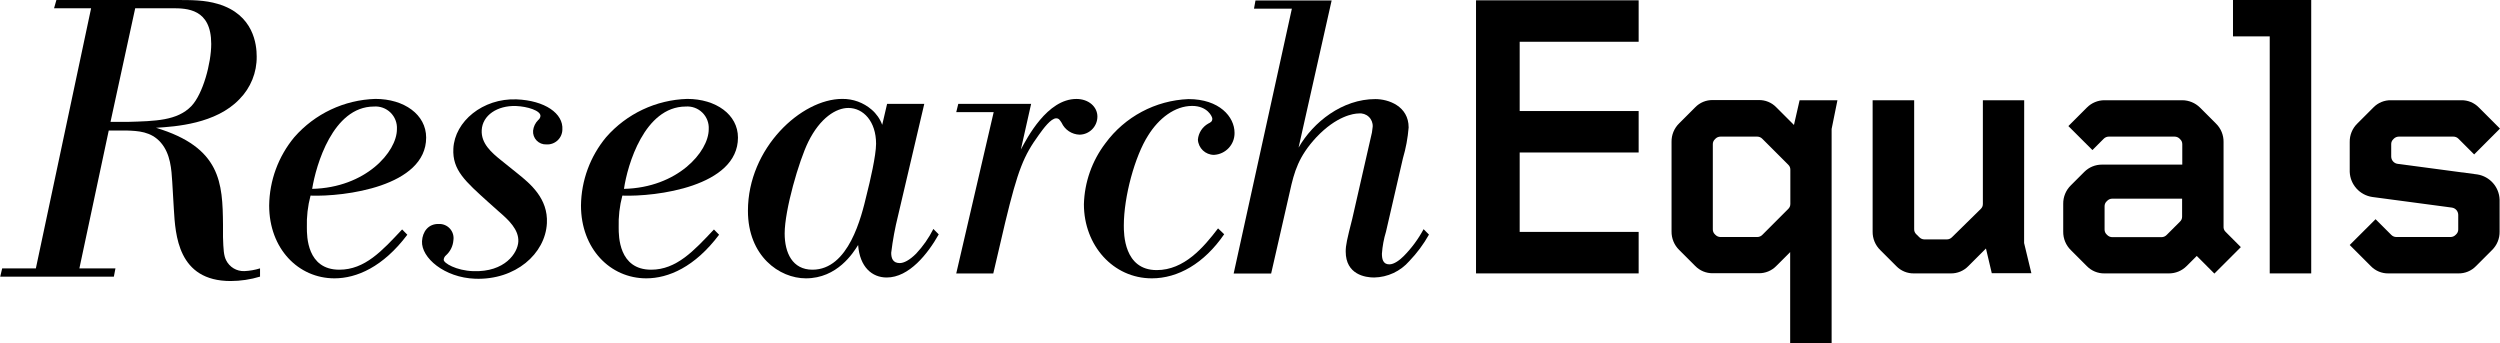 <svg xmlns:xlink="http://www.w3.org/1999/xlink" width="566.93" xmlns="http://www.w3.org/2000/svg" height="77.79" id="screenshot-8d4314a0-ee2f-11ec-a602-31d3e7357c9e" viewBox="0 0 566.93 77.79" style="-webkit-print-color-adjust: exact;" fill="none" version="1.1"><g id="shape-8d4314a0-ee2f-11ec-a602-31d3e7357c9e" rx="0" ry="0" style="fill: rgb(0, 0, 0);"><g id="shape-8d43b0e0-ee2f-11ec-a602-31d3e7357c9e"><g class="fills" id="fills-8d43b0e0-ee2f-11ec-a602-31d3e7357c9e"><path class="cls-1" rx="0" ry="0" d="M117.120,22.530C109.480,22.260,103.120,27.530,102.810,33.690C102.550,38.570,105.510,41.120,110.810,45.910L113.220,48.060C115.280,49.830,117.690,52.060,117.540,54.800C117.410,57.330,114.540,61.750,107.290,61.490C103.470,61.360,100.580,59.660,100.620,58.900C100.647,58.509,100.835,58.147,101.140,57.900C102.121,57.020,102.723,55.794,102.820,54.480C102.963,53.539,102.680,52.582,102.049,51.870C101.417,51.157,100.502,50.761,99.550,50.790C97.130,50.710,95.820,52.540,95.700,54.700C95.510,58.450,100.770,62.960,107.760,63.210C116.900,63.530,123.660,57.560,124.020,50.620C124.320,44.990,120.190,41.620,117.410,39.380L113.740,36.430C111.400,34.570,109.080,32.510,109.240,29.510C109.410,26.130,112.800,23.900,117.000,24.040C119.610,24.140,122.620,25.090,122.560,26.310C122.522,26.676,122.334,27.009,122.040,27.230C121.394,27.875,120.988,28.722,120.890,29.630C120.823,30.455,121.114,31.269,121.687,31.866C122.261,32.462,123.063,32.784,123.890,32.750C124.822,32.810,125.739,32.486,126.427,31.854C127.114,31.221,127.513,30.334,127.530,29.400C127.780,25.730,123.570,22.790,117.120,22.530ZZ"/></g></g><g id="shape-8d447430-ee2f-11ec-a602-31d3e7357c9e"><g class="fills" id="fills-8d447430-ee2f-11ec-a602-31d3e7357c9e"><path class="cls-1" rx="0" ry="0" d="M561.810,39.560L543.740,37.160C542.902,37.060,542.269,36.354,542.260,35.510L542.260,32.710C542.245,32.273,542.425,31.852,542.750,31.560L542.830,31.470C543.136,31.159,543.554,30.982,543.990,30.980L556.360,30.980C556.797,30.980,557.215,31.157,557.520,31.470L561.070,35.020L566.920,29.160L562.140,24.380C561.094,23.298,559.645,22.700,558.140,22.730L542.260,22.730C540.738,22.687,539.268,23.286,538.210,24.380L534.580,28.010C533.448,29.111,532.822,30.631,532.850,32.210L532.850,38.980C532.968,41.860,535.118,44.250,537.970,44.670L555.970,47.070C556.812,47.166,557.450,47.873,557.460,48.720L557.460,52.020C557.469,52.458,557.287,52.878,556.960,53.170L556.880,53.250C556.576,53.566,556.158,53.746,555.720,53.750L543.410,53.750C542.975,53.743,542.561,53.563,542.260,53.250L538.710,49.710L532.850,55.560L537.640,60.350C538.686,61.431,540.135,62.029,541.640,62.000L557.480,62.000C558.985,62.029,560.434,61.431,561.480,60.350L565.110,56.720C566.244,55.616,566.871,54.092,566.840,52.510L566.840,45.250C566.730,42.399,564.626,40.019,561.810,39.560ZZ"/></g></g><g id="shape-8d449b40-ee2f-11ec-a602-31d3e7357c9e"><g class="fills" id="fills-8d449b40-ee2f-11ec-a602-31d3e7357c9e"><path class="cls-1" rx="0" ry="0" d="M506.380,8.250L514.710,8.250L514.710,62.000L524.120,62.000L524.120,0.000L506.380,0.000L506.380,8.250ZZ"/></g></g><g id="shape-8d44e960-ee2f-11ec-a602-31d3e7357c9e"><g class="fills" id="fills-8d44e960-ee2f-11ec-a602-31d3e7357c9e"><path class="cls-1" rx="0" ry="0" d="M76.950,61.160C69.590,61.160,69.590,53.510,69.590,51.640C69.512,49.186,69.791,46.733,70.420,44.360C78.050,44.640,96.640,42.310,96.640,31.200C96.640,25.980,91.640,22.430,85.140,22.430C78.067,22.639,71.400,25.784,66.740,31.110C63.119,35.467,61.107,40.936,61.040,46.600C61.040,56.400,67.660,63.120,75.850,63.120C80.850,63.120,86.850,60.560,92.370,53.230L91.190,52.030C86.660,56.880,82.740,61.160,76.950,61.160ZZM84.770,24.160C86.174,24.047,87.557,24.549,88.562,25.535C89.567,26.521,90.096,27.895,90.010,29.300C90.010,34.430,82.930,42.550,70.790,42.830C71.660,37.450,75.480,24.200,84.770,24.160ZZ"/></g></g><g id="shape-8d453780-ee2f-11ec-a602-31d3e7357c9e"><g class="fills" id="fills-8d453780-ee2f-11ec-a602-31d3e7357c9e"><path class="cls-1" rx="0" ry="0" d="M51.280,59.020C50.740,57.950,50.660,56.620,50.570,53.770L50.570,50.930C50.480,41.510,50.120,33.420,35.370,28.980C39.810,28.710,48.970,28.090,54.300,22.490C56.851,19.916,58.260,16.424,58.210,12.800C58.210,10.220,57.590,3.290,49.410,0.890C46.410,0.000,43.540,0.000,39.720,0.000L12.790,0.000L12.260,1.870L20.660,1.870L8.130,60.870L0.490,60.870L0.050,62.740L25.820,62.740L26.180,60.870L18.000,60.870L24.660,29.600L28.750,29.600C31.240,29.690,34.260,29.780,36.480,32.350C38.700,34.920,38.880,38.490,39.060,41.240L39.420,47.370C39.770,53.240,40.310,63.730,52.300,63.730C54.560,63.724,56.807,63.387,58.970,62.730L58.970,60.860C57.814,61.216,56.618,61.425,55.410,61.480C53.669,61.543,52.053,60.581,51.280,59.020ZZM25.060,27.640L30.660,1.870L39.010,1.870C42.390,1.870,47.900,1.960,47.900,9.960C47.900,14.310,46.030,21.330,43.370,24.090C40.170,27.380,35.190,27.460,28.970,27.640Z"/></g></g><g id="shape-8d4585a0-ee2f-11ec-a602-31d3e7357c9e"><g class="fills" id="fills-8d4585a0-ee2f-11ec-a602-31d3e7357c9e"><path class="cls-1" rx="0" ry="0" d="M147.660,61.160C140.300,61.160,140.300,53.510,140.300,51.640C140.222,49.186,140.501,46.733,141.130,44.360C148.760,44.640,167.350,42.310,167.350,31.200C167.350,25.980,162.350,22.430,155.850,22.430C148.777,22.641,142.111,25.785,137.450,31.110C133.829,35.467,131.817,40.936,131.750,46.600C131.750,56.400,138.370,63.120,146.560,63.120C151.560,63.120,157.560,60.560,163.070,53.230L161.900,52.040C157.350,56.880,153.400,61.160,147.660,61.160ZZM155.480,24.160C156.884,24.047,158.267,24.549,159.272,25.535C160.277,26.521,160.806,27.895,160.720,29.300C160.720,34.430,153.640,42.550,141.500,42.830C142.270,37.450,146.140,24.200,155.480,24.160ZZ"/></g></g><g id="shape-8d45fad0-ee2f-11ec-a602-31d3e7357c9e"><g class="fills" id="fills-8d45fad0-ee2f-11ec-a602-31d3e7357c9e"><path class="cls-1" rx="0" ry="0" d="M406.820,28.340L402.820,24.340C401.776,23.254,400.325,22.656,398.820,22.690L388.420,22.690C386.915,22.660,385.466,23.258,384.420,24.340L380.790,27.970C379.658,29.071,379.032,30.591,379.060,32.170L379.060,52.470C379.034,54.051,379.660,55.574,380.790,56.680L384.420,60.310C385.469,61.388,386.916,61.986,388.420,61.960L398.820,61.960C400.325,61.989,401.774,61.391,402.820,60.310L405.960,57.170L405.960,77.790L415.360,77.790L415.360,29.250L416.680,22.730L408.100,22.730ZM406.000,46.240C406.011,46.681,405.828,47.105,405.500,47.400L399.660,53.250C399.359,53.563,398.945,53.743,398.510,53.750L390.160,53.750C389.722,53.746,389.304,53.566,389.000,53.250L388.920,53.170C388.593,52.878,388.411,52.458,388.420,52.020L388.420,32.710C388.408,32.272,388.591,31.850,388.920,31.560L389.000,31.470C389.305,31.157,389.723,30.980,390.160,30.980L398.490,30.980C398.923,30.983,399.338,31.159,399.640,31.470L405.500,37.330C405.828,37.625,406.011,38.049,406.000,38.490Z"/></g></g><g id="shape-8d467000-ee2f-11ec-a602-31d3e7357c9e"><g class="fills" id="fills-8d467000-ee2f-11ec-a602-31d3e7357c9e"><path class="cls-1" rx="0" ry="0" d="M318.320,58.080C317.480,58.920,316.180,59.950,315.060,59.950C313.570,59.950,313.380,58.640,313.380,57.520C313.501,55.824,313.813,54.146,314.310,52.520L318.140,35.910C318.814,33.628,319.250,31.282,319.440,28.910C319.440,24.060,314.870,22.470,311.890,22.470C304.420,22.470,297.810,27.670,294.480,33.470L301.980,0.100L284.710,0.100L284.370,1.970L292.960,1.970L279.760,62.030L288.260,62.030L292.500,43.460C293.500,38.880,294.500,35.460,298.500,31.140C303.080,26.290,306.990,25.730,308.110,25.730C308.948,25.631,309.787,25.908,310.401,26.487C311.015,27.066,311.340,27.888,311.290,28.730C311.218,29.616,311.061,30.494,310.820,31.350L306.660,49.590C305.450,54.350,305.170,55.590,305.170,57.050C305.170,62.280,309.650,62.930,311.600,62.930C314.675,62.877,317.582,61.521,319.600,59.200C321.331,57.396,322.827,55.380,324.050,53.200L322.830,51.970C321.630,54.214,320.110,56.272,318.320,58.080ZZ"/></g></g><g id="shape-8d469710-ee2f-11ec-a602-31d3e7357c9e"><g class="fills" id="fills-8d469710-ee2f-11ec-a602-31d3e7357c9e"><path class="cls-1" rx="0" ry="0" d="M262.310,61.250C254.850,61.250,254.850,52.950,254.850,51.170C254.850,44.550,257.370,35.400,260.350,30.740C262.780,26.820,266.420,24.020,270.350,24.020C273.800,24.020,274.920,26.440,274.920,26.910C274.920,27.560,274.550,27.750,273.990,28.030C272.656,28.782,271.780,30.144,271.650,31.670C271.761,33.601,273.356,35.113,275.290,35.120C277.940,34.986,280.007,32.773,279.960,30.120C279.960,26.480,276.510,22.470,269.510,22.470C262.026,22.772,255.087,26.468,250.660,32.510C247.635,36.491,245.935,41.321,245.800,46.320C245.800,55.650,252.430,63.120,261.200,63.120C267.120,63.120,273.040,59.770,277.610,53.120L276.220,51.790C272.940,56.100,268.550,61.250,262.310,61.250ZZ"/></g></g><g id="shape-8d46e530-ee2f-11ec-a602-31d3e7357c9e"><g class="fills" id="fills-8d46e530-ee2f-11ec-a602-31d3e7357c9e"><path class="cls-1" rx="0" ry="0" d="M334.720,62.000L371.600,62.000L371.600,52.590L344.620,52.590L344.620,34.580L371.600,34.580L371.600,25.180L344.620,25.180L344.620,9.470L371.600,9.470L371.600,0.070L334.720,0.070L334.720,62.000ZZ"/></g></g><g id="shape-8d470c40-ee2f-11ec-a602-31d3e7357c9e"><g class="fills" id="fills-8d470c40-ee2f-11ec-a602-31d3e7357c9e"><path class="cls-1" rx="0" ry="0" d="M459.030,22.730L449.660,22.730L449.660,46.240C449.671,46.681,449.488,47.105,449.160,47.400L442.660,53.790C442.356,54.106,441.938,54.286,441.500,54.290L436.390,54.290C435.955,54.283,435.541,54.103,435.240,53.790L434.570,53.130C434.246,52.837,434.067,52.417,434.080,51.980L434.080,22.730L424.660,22.730L424.660,52.510C424.633,54.093,425.263,55.617,426.400,56.720L430.030,60.350C431.076,61.431,432.525,62.029,434.030,62.000L442.360,62.000C443.865,62.029,445.314,61.431,446.360,60.350L450.360,56.350L451.680,61.960L460.660,61.960L459.010,55.110Z"/></g></g><g id="shape-8d478170-ee2f-11ec-a602-31d3e7357c9e"><g class="fills" id="fills-8d478170-ee2f-11ec-a602-31d3e7357c9e"><path class="cls-1" rx="0" ry="0" d="M504.240,51.360L504.240,32.210C504.268,30.631,503.642,29.111,502.510,28.010L498.880,24.380C497.811,23.332,496.377,22.740,494.880,22.730L477.260,22.730C475.760,22.724,474.320,23.318,473.260,24.380L469.050,28.590L474.500,34.030L477.060,31.470C477.362,31.159,477.777,30.983,478.210,30.980L493.140,30.980C493.577,30.980,493.995,31.157,494.300,31.470L494.380,31.560C494.709,31.850,494.892,32.272,494.880,32.710L494.880,37.330L476.660,37.330C475.160,37.326,473.721,37.920,472.660,38.980L469.610,42.030C468.480,43.136,467.854,44.659,467.880,46.240L467.880,52.510C467.854,54.091,468.480,55.614,469.610,56.720L473.240,60.350C474.289,61.428,475.736,62.026,477.240,62.000L491.850,62.000C493.350,62.006,494.790,61.412,495.850,60.350L498.160,58.040L502.160,62.040L508.160,56.040L504.700,52.570C504.372,52.257,504.202,51.812,504.240,51.360ZZM494.840,49.130C494.849,49.568,494.667,49.988,494.340,50.280L491.340,53.280C491.039,53.593,490.625,53.773,490.190,53.780L479.000,53.780C478.562,53.776,478.144,53.596,477.840,53.280L477.760,53.200C477.433,52.908,477.251,52.488,477.260,52.050L477.260,46.790C477.249,46.349,477.432,45.925,477.760,45.630L477.840,45.550C478.144,45.234,478.562,45.054,479.000,45.050L494.840,45.050Z"/></g></g><g id="shape-8d47a880-ee2f-11ec-a602-31d3e7357c9e"><g class="fills" id="fills-8d47a880-ee2f-11ec-a602-31d3e7357c9e"><path class="cls-1" rx="0" ry="0" d="M248.860,26.440C248.860,24.200,246.860,22.440,244.100,22.440C237.470,22.440,232.900,31.310,231.500,33.920L233.830,23.560L217.310,23.560L216.850,25.430L225.340,25.430L216.850,62.010L225.250,62.010L227.950,50.440C230.850,38.440,232.150,35.320,235.600,30.560C236.600,29.160,238.310,26.830,239.520,26.830C240.180,26.830,240.360,27.290,240.740,27.830C241.477,29.442,243.068,30.494,244.840,30.540C247.071,30.491,248.855,28.671,248.860,26.440ZZ"/></g></g><g id="shape-8d47f6a0-ee2f-11ec-a602-31d3e7357c9e"><g class="fills" id="fills-8d47f6a0-ee2f-11ec-a602-31d3e7357c9e"><path class="cls-1" rx="0" ry="0" d="M207.750,57.520C206.260,59.010,204.970,59.660,204.040,59.660C202.470,59.660,202.100,58.550,202.100,57.330C202.444,54.470,202.969,51.634,203.670,48.840L209.600,23.550L201.170,23.550L200.060,28.310C199.569,26.973,198.742,25.785,197.660,24.860C195.809,23.262,193.436,22.397,190.990,22.430C181.740,22.430,169.610,33.540,169.610,47.810C169.610,58.080,176.740,63.120,182.750,63.120C189.880,63.120,193.490,57.330,194.600,55.560C194.970,60.560,197.750,62.930,201.080,62.930C206.170,62.930,210.420,57.530,212.880,53.150L211.660,51.920C210.634,53.966,209.317,55.852,207.750,57.520ZZM196.550,44.080C195.340,49.210,192.470,61.160,184.240,61.160C179.700,61.160,177.940,57.330,177.940,52.950C177.940,47.630,181.180,36.430,183.310,32.130C185.990,26.720,189.600,24.480,192.380,24.480C195.810,24.480,198.670,27.560,198.670,32.600C198.660,35.310,197.290,41.190,196.550,44.080ZZ"/></g></g></g></svg>